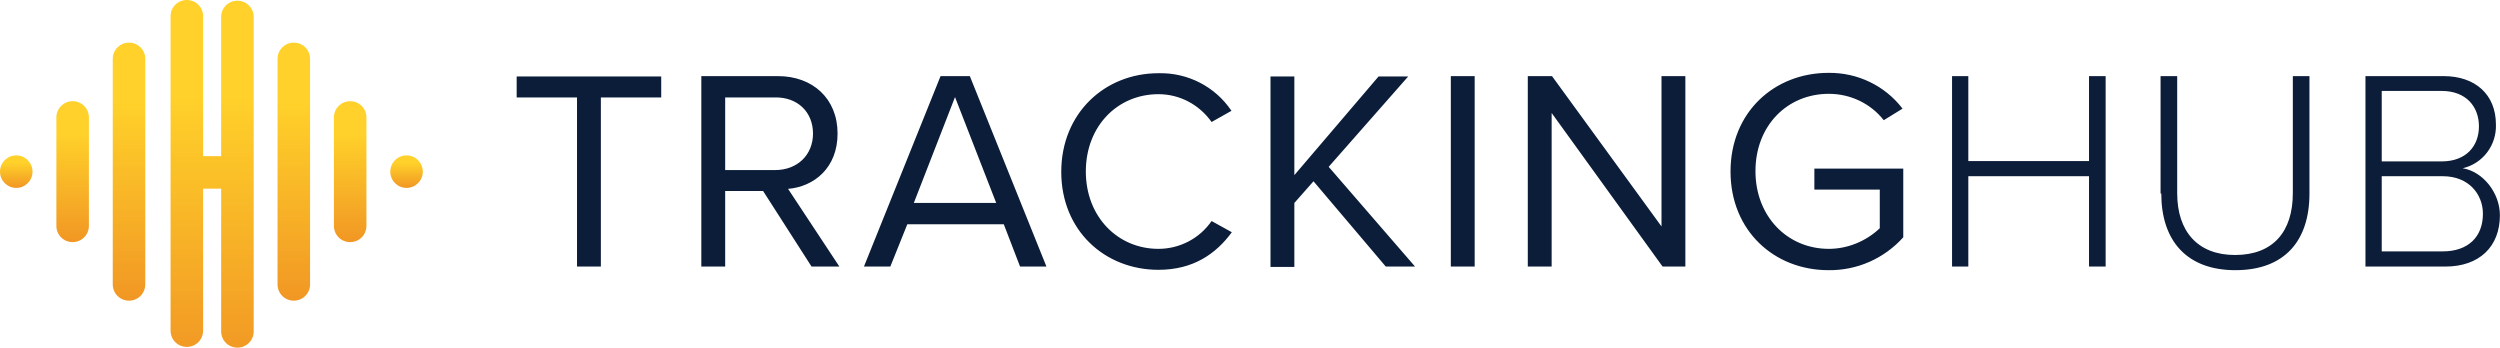 <?xml version="1.0" encoding="utf-8"?>
<!-- Generator: Adobe Illustrator 25.4.1, SVG Export Plug-In . SVG Version: 6.00 Build 0)  -->
<svg version="1.1" id="Слой_1" xmlns="http://www.w3.org/2000/svg" xmlns:xlink="http://www.w3.org/1999/xlink" x="0px" y="0px"
	 viewBox="0 0 691.8 96.2" style="enable-background:new 0 0 691.8 96.2;" xml:space="preserve">
<style type="text/css">
	.st0{fill:#0B1D39;}
	.st1{fill:url(#Ellipse_6_00000066501985972781373690000017849964303115710348_);}
	.st2{fill:url(#Ellipse_3_00000013154578610858294040000010978564083535751356_);}
	.st3{fill:url(#Rectangle_30_00000041263981230396405540000017799442656663818148_);}
	.st4{fill:url(#Path_362_00000179632594746221071770000003358721805926121866_);}
	.st5{fill:url(#Rectangle_31_00000032626512153796806950000004286672513576951957_);}
	.st6{fill:url(#Rectangle_28_00000027563766615195740680000007831120451422976146_);}
	.st7{fill:url(#Rectangle_29_00000163757069106540387330000015650110138891264904_);}
</style>
<g id="Group_237" transform="translate(-854.928 -191.438)">
	<path id="Path_357" class="st0" d="M1014.6,265.2h6.6v-46.8h16.7v-5.8h-40v5.8h16.7V265.2z M1079.5,265.2h7.7l-14.2-21.5
		c7.2-0.6,13.7-5.8,13.7-15.3c0-9.7-6.9-15.9-16.5-15.9H1049v52.7h6.6v-20.9h10.5L1079.5,265.2z M1079.9,228.4
		c0,5.9-4.3,10.1-10.5,10.1h-13.8v-20.1h13.8C1075.6,218.3,1079.9,222.4,1079.9,228.4L1079.9,228.4z M1137.2,265.2h7.3l-21.2-52.7
		h-8.1l-21.2,52.7h7.3l4.7-11.7h26.7L1137.2,265.2z M1119.2,218.3l11.4,29.3h-22.8L1119.2,218.3z M1175.5,266.1
		c9.6,0,15.9-4.4,20.3-10.4l-5.6-3.1c-3.3,4.8-8.8,7.7-14.7,7.7c-11.3,0-20.1-8.9-20.1-21.4c0-12.6,8.8-21.4,20.1-21.4
		c5.9,0,11.3,2.9,14.7,7.7l5.5-3.1c-4.5-6.7-12.1-10.6-20.2-10.4c-14.9,0-26.9,11.1-26.9,27.3S1160.6,266.1,1175.5,266.1z
		 M1238.4,265.2h8.1l-23.9-27.6l22-25h-8.2l-23.3,27.3v-27.3h-6.6v52.7h6.6v-17.7l5.3-6L1238.4,265.2z M1256.4,265.2h6.6v-52.7h-6.6
		V265.2z M1315,265.2h6.3v-52.7h-6.6v41.6l-30.3-41.6h-6.7v52.7h6.6v-42.5L1315,265.2z M1333.8,238.9c0,16.4,12.1,27.3,27.1,27.3
		c7.9,0.1,15.4-3.2,20.7-9.1v-19H1357v5.8h18.1v10.7c-3.8,3.6-8.9,5.7-14.1,5.7c-11.5,0-20.3-9-20.3-21.5c0-12.6,8.8-21.4,20.3-21.4
		c5.9,0,11.5,2.6,15.2,7.3l5.2-3.2c-4.9-6.4-12.5-10-20.5-9.9C1345.9,211.6,1333.8,222.5,1333.8,238.9L1333.8,238.9z M1433,265.2
		h4.6v-52.7h-4.6V236h-33.4v-23.5h-4.5v52.7h4.5v-25h33.4V265.2z M1453,245c0,13,7,21.2,20.5,21.2c13.6,0,20.5-8.1,20.5-21.2v-32.5
		h-4.6v32.4c0,10.7-5.5,17.1-16,17.1c-10.3,0-16-6.5-16-17.1v-32.4h-4.6V245z M1509.5,265.2h22.1c9.4,0,15.1-5.5,15.1-14.2
		c0-6.2-4.7-12.1-10.3-13c5.6-1.3,9.4-6.4,9.2-12.1c0-8.3-5.7-13.4-14.5-13.4h-21.6V265.2z M1514,236.1v-19.5h16.6
		c6.8,0,10.3,4.4,10.3,9.8c0,5.5-3.6,9.7-10.3,9.7L1514,236.1z M1514,261.1v-20.9h16.9c7.3,0,11.1,5.1,11.1,10.4
		c0,6.4-4.1,10.4-11.1,10.4H1514z"/>
</g>
<g id="Group_245" transform="translate(38 -5600)">
	
		<linearGradient id="Ellipse_6_00000132809706237191072820000012089309330655955368_" gradientUnits="userSpaceOnUse" x1="-103.278" y1="5918.609" x2="-103.278" y2="5917.609" gradientTransform="matrix(9 0 0 -9 1003.999 58910.461)">
		<stop  offset="0.232" style="stop-color:#FFD12A"/>
		<stop  offset="1" style="stop-color:#F19724"/>
	</linearGradient>
	
		<circle id="Ellipse_6" style="fill:url(#Ellipse_6_00000132809706237191072820000012089309330655955368_);" cx="74.5" cy="5647.5" r="4.5"/>
	
		<linearGradient id="Ellipse_3_00000004517619571209331900000006767786839555851925_" gradientUnits="userSpaceOnUse" x1="-103.278" y1="5918.609" x2="-103.278" y2="5917.609" gradientTransform="matrix(9 0 0 -9 896 58910.461)">
		<stop  offset="0.232" style="stop-color:#FFD12A"/>
		<stop  offset="1" style="stop-color:#F19724"/>
	</linearGradient>
	
		<circle id="Ellipse_3" style="fill:url(#Ellipse_3_00000004517619571209331900000006767786839555851925_);" cx="-33.5" cy="5647.5" r="4.5"/>
	
		<linearGradient id="Rectangle_30_00000047045224222574825960000009315693282624290185_" gradientUnits="userSpaceOnUse" x1="-103.278" y1="5942.788" x2="-103.278" y2="5941.788" gradientTransform="matrix(9 0 0 -71.399 927.2 429920.938)">
		<stop  offset="0.232" style="stop-color:#FFD12A"/>
		<stop  offset="1" style="stop-color:#F19724"/>
	</linearGradient>
	<path id="Rectangle_30" style="fill:url(#Rectangle_30_00000047045224222574825960000009315693282624290185_);" d="M-2.3,5611.8
		L-2.3,5611.8c2.5,0,4.5,2,4.5,4.5v62.4c0,2.5-2,4.5-4.5,4.5l0,0c-2.5,0-4.5-2-4.5-4.5v-62.4C-6.8,5613.8-4.8,5611.8-2.3,5611.8z"/>
	
		<linearGradient id="Path_362_00000026851274954628846830000015695265933197354154_" gradientUnits="userSpaceOnUse" x1="-108.283" y1="5943.686" x2="-108.283" y2="5942.686" gradientTransform="matrix(23 0 0 -96.179 2511.2 577257.938)">
		<stop  offset="0.232" style="stop-color:#FFD12A"/>
		<stop  offset="1" style="stop-color:#F19724"/>
	</linearGradient>
	<path id="Path_362" style="fill:url(#Path_362_00000026851274954628846830000015695265933197354154_);" d="M23.2,5691.7v-39.5h-5
		v39.3c0,2.5-2,4.5-4.5,4.5s-4.5-2-4.5-4.5v-87c0-2.5,2-4.5,4.5-4.5s4.5,2,4.5,4.5v38.7h5v-38.5c0-2.5,2-4.5,4.5-4.5s4.5,2,4.5,4.5
		v87c0,2.5-2,4.5-4.5,4.5S23.2,5694.2,23.2,5691.7L23.2,5691.7z"/>
	
		<linearGradient id="Rectangle_31_00000142888437857126338910000015180020418765656241_" gradientUnits="userSpaceOnUse" x1="-103.278" y1="5942.788" x2="-103.278" y2="5941.788" gradientTransform="matrix(9 0 0 -71.399 972.799 429920.938)">
		<stop  offset="0.232" style="stop-color:#FFD12A"/>
		<stop  offset="1" style="stop-color:#F19724"/>
	</linearGradient>
	<path id="Rectangle_31" style="fill:url(#Rectangle_31_00000142888437857126338910000015180020418765656241_);" d="M43.3,5611.8
		L43.3,5611.8c2.5,0,4.5,2,4.5,4.5v62.4c0,2.5-2,4.5-4.5,4.5l0,0c-2.5,0-4.5-2-4.5-4.5v-62.4C38.8,5613.8,40.8,5611.8,43.3,5611.8z"
		/>
	
		<linearGradient id="Rectangle_28_00000091015305026661487680000011282639708413351041_" gradientUnits="userSpaceOnUse" x1="-103.278" y1="5939.891" x2="-103.278" y2="5938.891" gradientTransform="matrix(9 0 0 -39 911.6 237283.719)">
		<stop  offset="0.232" style="stop-color:#FFD12A"/>
		<stop  offset="1" style="stop-color:#F19724"/>
	</linearGradient>
	<path id="Rectangle_28" style="fill:url(#Rectangle_28_00000091015305026661487680000011282639708413351041_);" d="M-17.9,5628
		L-17.9,5628c2.5,0,4.5,2,4.5,4.5v30c0,2.5-2,4.5-4.5,4.5l0,0c-2.5,0-4.5-2-4.5-4.5v-30C-22.4,5630-20.4,5628-17.9,5628z"/>
	
		<linearGradient id="Rectangle_29_00000134960159630250542660000014587195220961246898_" gradientUnits="userSpaceOnUse" x1="-103.278" y1="5939.891" x2="-103.278" y2="5938.891" gradientTransform="matrix(9 0 0 -39 988.399 237283.719)">
		<stop  offset="0.232" style="stop-color:#FFD12A"/>
		<stop  offset="1" style="stop-color:#F19724"/>
	</linearGradient>
	<path id="Rectangle_29" style="fill:url(#Rectangle_29_00000134960159630250542660000014587195220961246898_);" d="M58.9,5628
		L58.9,5628c2.5,0,4.5,2,4.5,4.5v30c0,2.5-2,4.5-4.5,4.5l0,0c-2.5,0-4.5-2-4.5-4.5v-30C54.4,5630,56.4,5628,58.9,5628z"/>
</g>
</svg>
